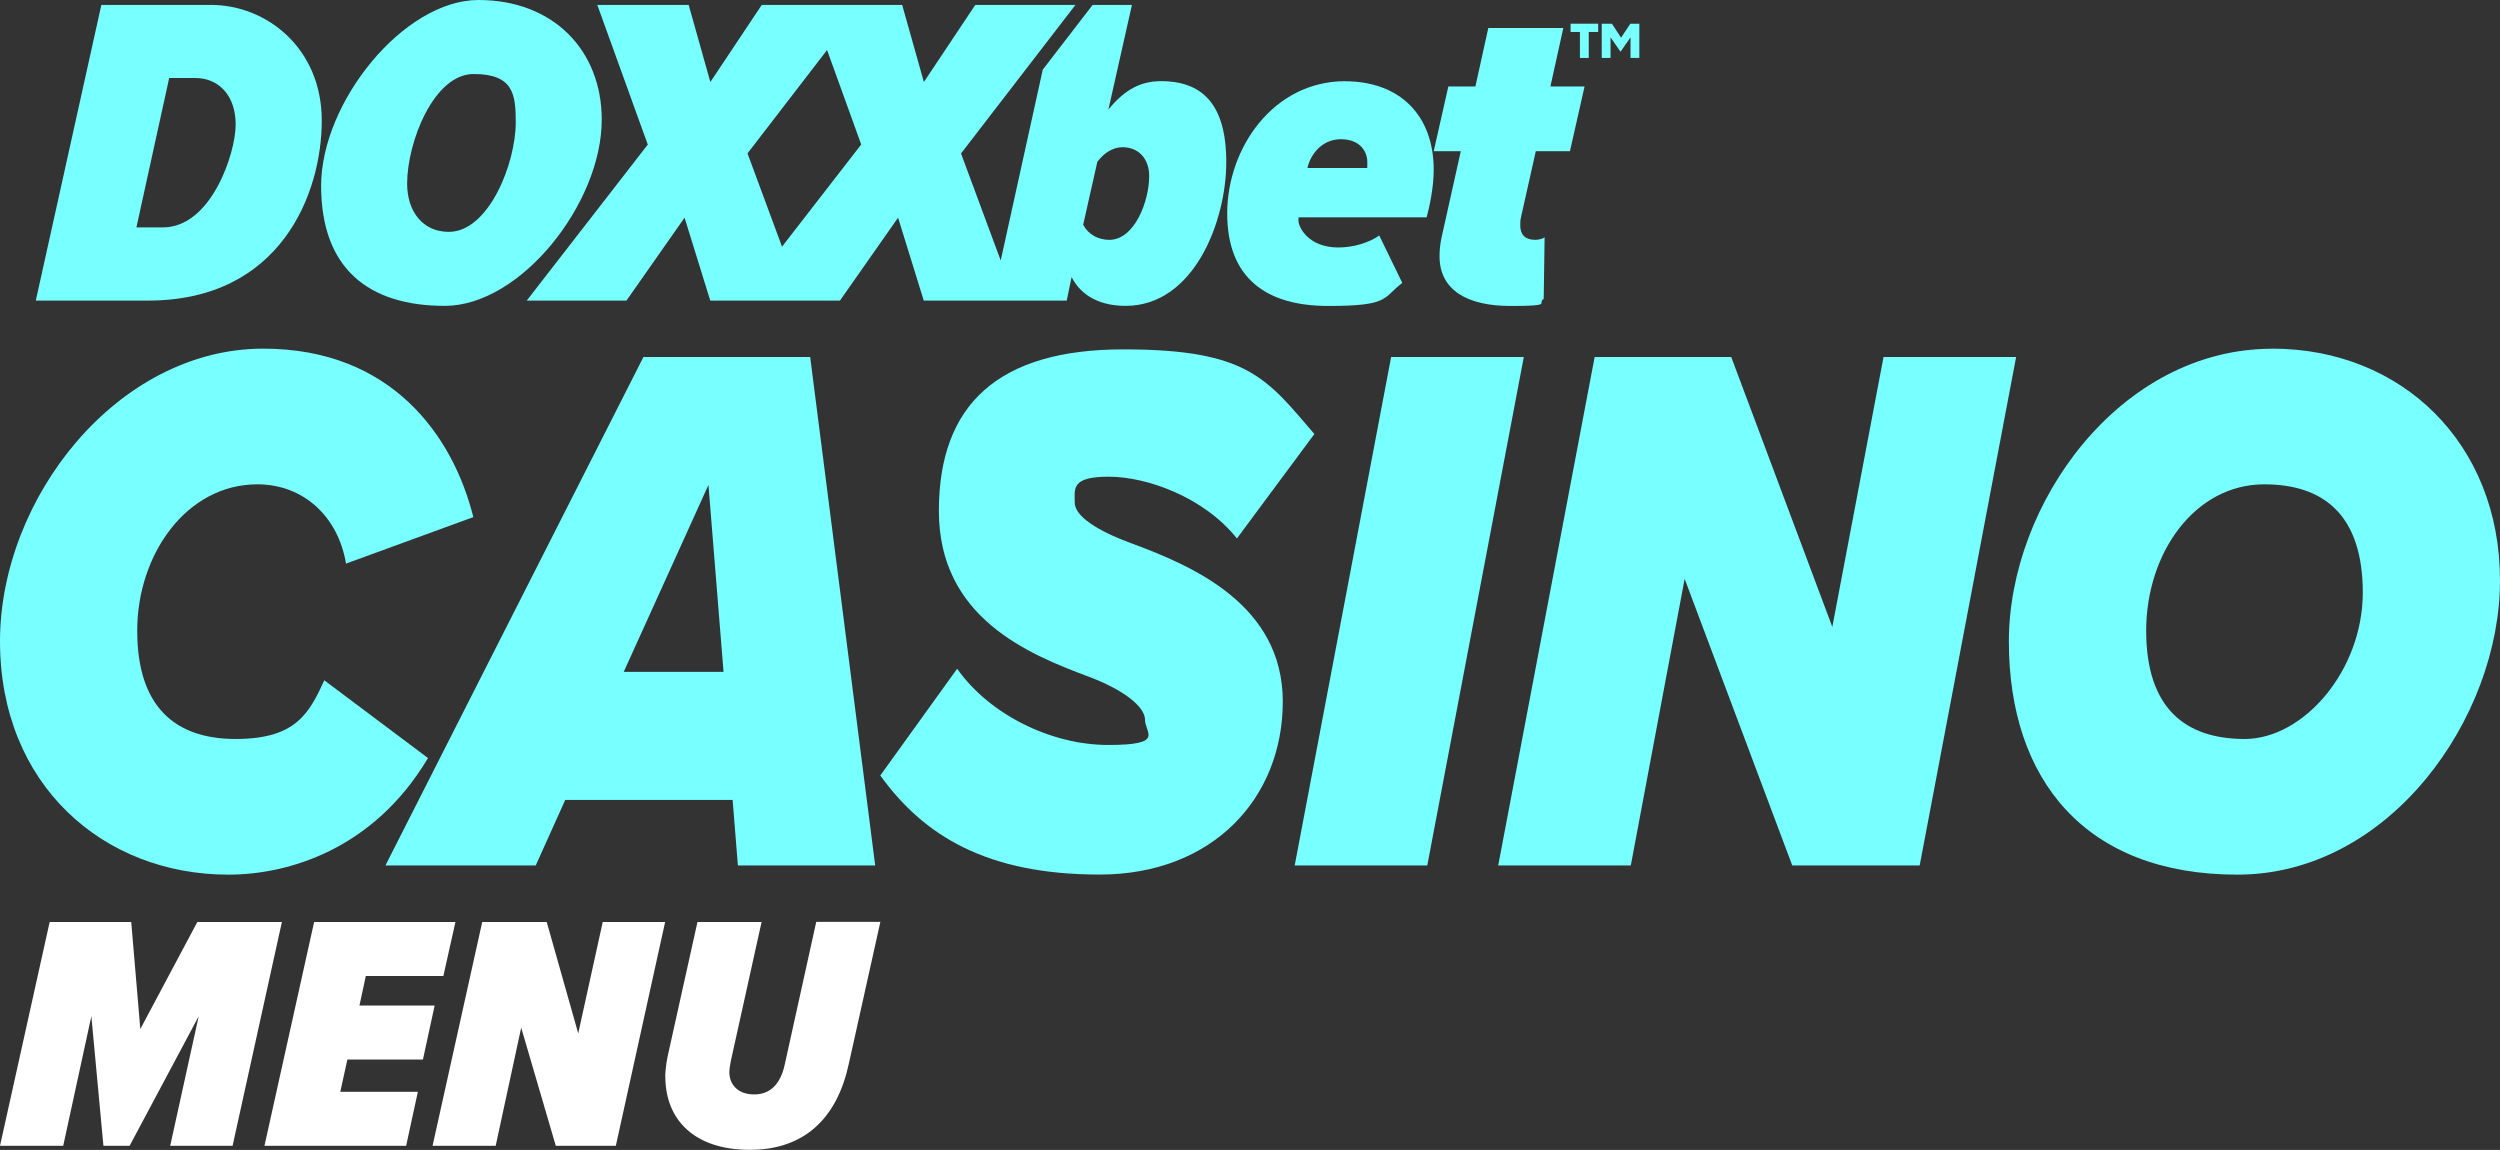 <?xml version="1.0" encoding="UTF-8"?>
<svg id="Layer_1" xmlns="http://www.w3.org/2000/svg" version="1.1" viewBox="0 0 2752.8 1266.2">
  <rect x="0" y="0" width="2752.8" height="1266.2" fill="#333333" stroke="none"/>
  <!-- Generator: Adobe Illustrator 29.0.1, SVG Export Plug-In . SVG Version: 2.1.0 Build 192)  -->
  <defs>
    <style>
      .st0 {
        fill: #78ffff;
      }

      .st1 {
        fill: #fff;
      }
    </style>
  </defs>
  <g>
    <polygon class="st0" points="1729.4 35.2 1739.7 35.2 1739.7 63.8 1749.4 63.8 1749.4 35.2 1759.8 35.2 1759.8 26.1 1729.4 26.1 1729.4 35.2"/>
    <polygon class="st0" points="1795.2 26.1 1785 41.5 1774.9 26.1 1763.7 26.1 1763.7 63.8 1773.4 63.8 1773.4 41.1 1784.4 57 1795.4 41.1 1795.4 63.8 1805.1 63.8 1805.1 26.1 1795.2 26.1"/>
    <path class="st0" d="M1505.1,185h-65.4c2.4-12.7,14.6-31.7,36.6-31.7s29.3,14.2,29.3,25.4,0,4.4-.5,6.4M1481.2,89.4c-79.1,0-129.9,73.7-129.9,145.5s43.4,102,111.3,102,59.6-8.8,81.5-25.4l-25.4-52.2c-10.8,7.8-28.3,13.2-44.9,13.2-33.7,0-44-22.9-44-29.3v-3.9h141.1c2.9-10.3,7.8-32.7,7.8-52.2,0-60.5-37.6-97.6-97.6-97.6"/>
    <path class="st0" d="M1721.3,30.8h-82.5l-14.2,64.4h-29.8l-16.1,71.3h29.8l-21,94.2c-2,8.8-2.4,15.7-2.4,21.5,0,37.1,30.3,54.7,78.1,54.7s28.8-2.9,36.6-7.8l1-67.9c-1.4,1.5-6.8,2.9-10.2,2.9-11.7,0-16.6-6.3-16.6-15.6s.5-6.3,1-10.2l16.1-71.8h37.6l16.1-71.3h-37.6l14.2-64.4Z"/>
    <path class="st0" d="M1221.5,264.1c-12.2,0-23-5.8-28.8-16.6l15.6-69.3c7.3-9.8,17.1-16.1,27.8-16.1,17.1,0,29.3,12.2,29.3,31.7,0,27.8-16.1,70.3-43.9,70.3M861.1,271.6l-38-102.7,87.6-113.8,37.6,104-87.2,112.5ZM1278.1,89.4c-21,0-39,8.3-57.6,31.2l25.9-115.2h-43.3l-54.9,71.3-46.3,210.1-43.7-117.8L1184.2,5.4h-110.3l-56.6,84.9-23.9-84.9h-154.6l-56.6,84.9-23.9-84.9h-100.6l55.6,153.8-133.3,171.8h109.8l64-91.3,28.3,91.3h142.8l64-91.3,28.3,91.3h157.4l5.4-25.9c11.2,22,33.2,31.7,59.5,31.7,75.2,0,110.8-93.2,110.8-158.2s-27.3-89.3-72.3-89.3"/>
    <path class="st0" d="M179.5,250.4h-29.3l36.1-164.5h28.8c25.9,0,44.4,19.5,44.4,51.2s-26.9,113.3-80.1,113.3M232.2,5.4h-120.6L39.4,331h123.5c146.4,0,191.4-118.1,191.4-198.2S293.2,5.4,232.2,5.4"/>
    <path class="st0" d="M494.2,255.3c-28.8,0-45.9-22.5-45.9-53.2,0-45.4,29.3-120.6,73.2-120.6s46.4,22.5,46.4,53.2c0,45.4-29.8,120.6-73.7,120.6M662.6,131.8C662.6,55.6,609.4,0,526.9,0s-173.3,112.8-173.3,204.5,52.7,132.3,136.2,132.3,172.8-112.8,172.8-205"/>
    <path class="st0" d="M289.9,383.9c141,0,208.9,95.7,231.3,185.5l-140.2,51.2c-8.7-52-47-87.3-97.6-87.3-78.1,0-132.3,77.2-132.3,161.2s41.9,119.2,108.4,119.2,81-28.5,97.6-64.6l114.2,85.6c-60,100.7-154,128.4-219.8,128.4C113.5,963.1,0,864,0,706.2s129.4-322.3,289.9-322.3"/>
    <path class="st0" d="M780,534.2l-93.2,205.6h109.9l-16.6-205.6ZM812.5,953l-5.8-72.2h-184.3l-32.5,72.2h-165.5l284.1-559.9h183.6l71.6,559.9h-151.1Z"/>
    <path class="st0" d="M1054,736.4c35.4,50.4,103.4,83.9,166.3,83.9s40.5-13.4,40.5-27.7-23.1-32.7-60.7-47c-67.9-25.2-166.3-65.5-166.3-183s65.8-177.9,203.1-177.9,157.6,31.9,210.4,93.2l-85.3,115c-36.1-45.3-99-68-141-68s-37.6,13.4-37.6,28.5,25.3,31.1,61.4,44.5c68.7,25.2,167.7,68,167.7,174.6s-77.4,190.5-201.7,190.5-193.7-42.8-241.5-109.1l84.6-117.5Z"/>
    <polygon class="st0" points="1425.6 953 1531.8 393.1 1677.9 393.1 1571.6 953 1425.6 953"/>
    <polygon class="st0" points="1973.5 953 1855 637.4 1795.7 953 1649.7 953 1755.9 393.1 1906.3 393.1 2017.6 690.3 2074 393.1 2220 393.1 2113.8 953 1973.5 953"/>
    <path class="st0" d="M2493.3,533.3c-76.6,0-130.1,75.5-130.1,161.2s43.4,119.2,108.4,119.2,130.1-75.5,130.1-161.2-43.4-119.2-108.4-119.2M2502,383.9c142.4,0,250.8,104.1,250.8,255.2s-121.4,324-289.2,324-251.6-104.9-251.6-256.8,122.2-322.3,289.9-322.3"/>
  </g>
  <g>
    <path class="st1" d="M187.4,1261.7l31.4-142.7-76.1,142.7h-28.8l-13.3-142.7-31,142.7H0l54.7-246.5h89.8l10,117.9,62.8-117.9h93.1l-54.3,246.5h-68.7Z"/>
    <path class="st1" d="M291.2,1261.7l54.7-246.5h155.6l-13.3,59.5h-85.4l-7,32.5h82.8l-12.9,59.5h-83.2l-7.8,35.5h85.4l-12.9,59.5h-156Z"/>
    <path class="st1" d="M612,1261.7l-38.1-130.1-28.1,130.1h-69.5l54.7-246.5h71l34.7,122.7,27-122.7h68.7l-54.3,246.5h-66.2Z"/>
    <path class="st1" d="M732.5,1185.2c0-3.3.7-12.6,2.6-21.8l32.9-148.2h70.6l-34,153.7c-.7,3.7-1.5,8.9-1.5,11.8,0,12.9,8.9,24.4,27.4,24.4s29.2-12.6,33.6-32.9l34.7-157.1h70.6l-34.7,156c-12.6,59.1-48,95-109,95s-93.1-32.9-93.1-80.9Z"/>
  </g>
</svg>